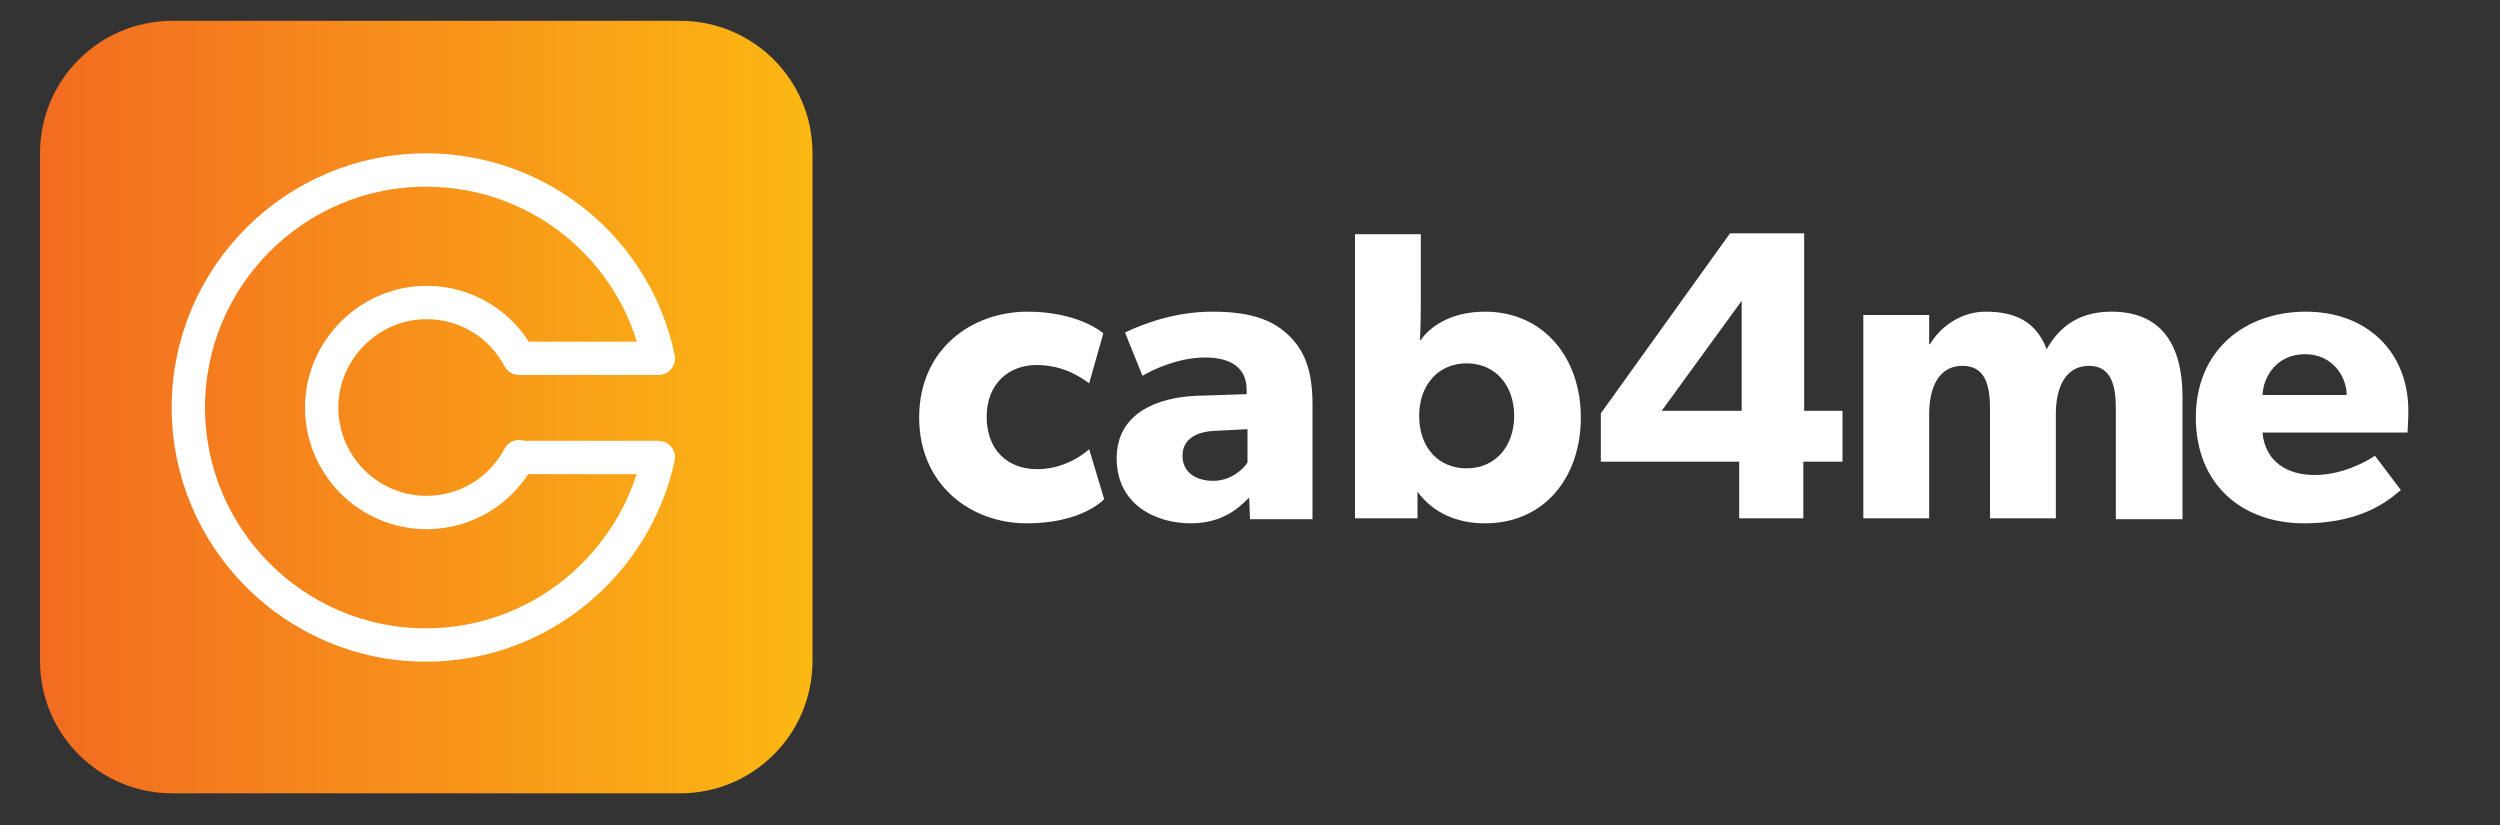 <?xml version="1.0" encoding="utf-8"?>
<!-- Generator: Adobe Illustrator 22.1.0, SVG Export Plug-In . SVG Version: 6.00 Build 0)  -->
<svg version="1.1" id="Layer_1" xmlns="http://www.w3.org/2000/svg" xmlns:xlink="http://www.w3.org/1999/xlink" x="0px" y="0px"
	 width="300px" height="99px" viewBox="0 0 300 99" style="enable-background:new 0 0 300 99;" xml:space="preserve">
<rect x="0" y="0" width="300" height="99" fill="#333333" stroke="none"/>
<style type="text/css">
	.st0{fill:#FFFFFF;}
	.st1{fill:url(#SVGID_1_);}
	.st2{fill:none;stroke:#FFFFFF;stroke-width:4;stroke-linecap:round;stroke-linejoin:round;stroke-miterlimit:10;}
</style>
<g>
	<path class="st0" d="M132.5,59.9c-0.2,0.2-2.8,2.9-9.3,2.9c-6.7,0-12.9-4.6-12.9-12.7c0-8.2,6.3-12.7,13-12.7
		c6.2,0,9.1,2.6,9.1,2.6l-1.7,6c-0.7-0.5-2.9-2.2-6.3-2.2s-6,2.3-6,6.2s2.4,6.3,6.1,6.3c3.7,0,6.2-2.4,6.2-2.4L132.5,59.9z"/>
	<path class="st0" d="M157.5,62.3H150l-0.1-2.6c-1,1-3,3.1-7,3.1c-4.3,0-8.9-2.3-8.9-7.8s5-7.3,9.5-7.5l6.1-0.2v-0.5
		c0-2.6-1.8-3.9-5-3.9c-3.1,0-6.2,1.4-7.5,2.2l-2.1-5.2c2.1-1,5.9-2.5,10.5-2.5s7.2,1,9.1,2.8c1.9,1.8,2.9,4.2,2.9,8.3V62.3z
		 M149.7,51.5l-3.9,0.2c-2.4,0.1-3.9,1.1-3.9,3s1.5,3,3.7,3c2.1,0,3.6-1.4,4.1-2.2L149.7,51.5L149.7,51.5z"/>
	<path class="st0" d="M178.2,62.8c-3.3,0-6.2-1.2-8.1-3.8l0,0v3.2h-7.5V28.1h7.9v8.2c0,2.2-0.1,4.5-0.1,4.5h0.1
		c1-1.5,3.5-3.4,7.7-3.4c7,0,11.5,5.5,11.5,12.7S185.3,62.8,178.2,62.8z M176,43.6c-3.4,0-5.7,2.6-5.7,6.3c0,3.8,2.3,6.3,5.7,6.3
		s5.7-2.6,5.7-6.3C181.7,46.2,179.4,43.6,176,43.6z"/>
	<path class="st0" d="M221,55.4h-4.6v6.8h-7.7v-6.8h-16.6v-5.8L207.6,28h8.9v21.3h4.6v6.1H221z M209,49.4V36.1l-9.6,13.2h9.6V49.4z"
		/>
	<path class="st0" d="M261.9,62.3h-8V49c0-2.6-0.5-5.1-3.2-5.1c-2.8,0-4,2.5-4,5.8v12.5h-7.9V49c0-3-0.7-5.1-3.3-5.1
		c-2.8,0-4,2.5-4,5.8v12.5h-7.9V37.8h7.9v3.5h0.1c1.2-2,3.6-3.9,6.7-3.9c3.4,0,6,1.1,7.3,4.5c1.7-3,4.2-4.5,7.8-4.5
		c6.2,0,8.5,4.3,8.5,10.2L261.9,62.3L261.9,62.3z"/>
	<path class="st0" d="M288.9,51.9h-17.4c0.3,3.5,3,5.1,6.2,5.1s5.9-1.4,7.3-2.3l3.1,4.1c-0.8,0.6-4,4-11.6,4c-7.5,0-13-4.7-13-12.7
		c0-8.1,5.9-12.7,13.2-12.7S289,42.2,289,49.3C289,50.5,288.9,51.9,288.9,51.9z M281.6,47.4c0-2.2-1.7-4.9-5-4.9s-5,2.6-5.1,4.9
		H281.6z"/>
</g>
<g id="Original_Logo_nciht_umgewandelt_1_">
	
		<linearGradient id="SVGID_1_" gradientUnits="userSpaceOnUse" x1="4.8" y1="51.15" x2="97.5" y2="51.15" gradientTransform="matrix(1 0 0 -1 0 100)">
		<stop  offset="0" style="stop-color:#F26B21"/>
		<stop  offset="1" style="stop-color:#FCB813"/>
	</linearGradient>
	<path class="st1" d="M81.6,95.2H20.7c-8.8,0-15.9-7.1-15.9-15.9V18.4c0-8.8,7.1-15.9,15.9-15.9h60.9c8.8,0,15.9,7.1,15.9,15.9v60.9
		C97.5,88.1,90.4,95.2,81.6,95.2z"/>
	<path class="st2" d="M62.3,54.8c-2.1,4-6.3,6.7-11.1,6.7c-7,0-12.6-5.7-12.6-12.6s5.7-12.6,12.6-12.6c4.8,0,9,2.7,11.1,6.7H79
		c-2.7-13-14.2-22.6-27.9-22.6c-15.7,0-28.5,12.8-28.5,28.5s12.8,28.5,28.5,28.5c13.7,0,25.1-9.7,27.9-22.5H62.3V54.8z"/>
</g>
</svg>
